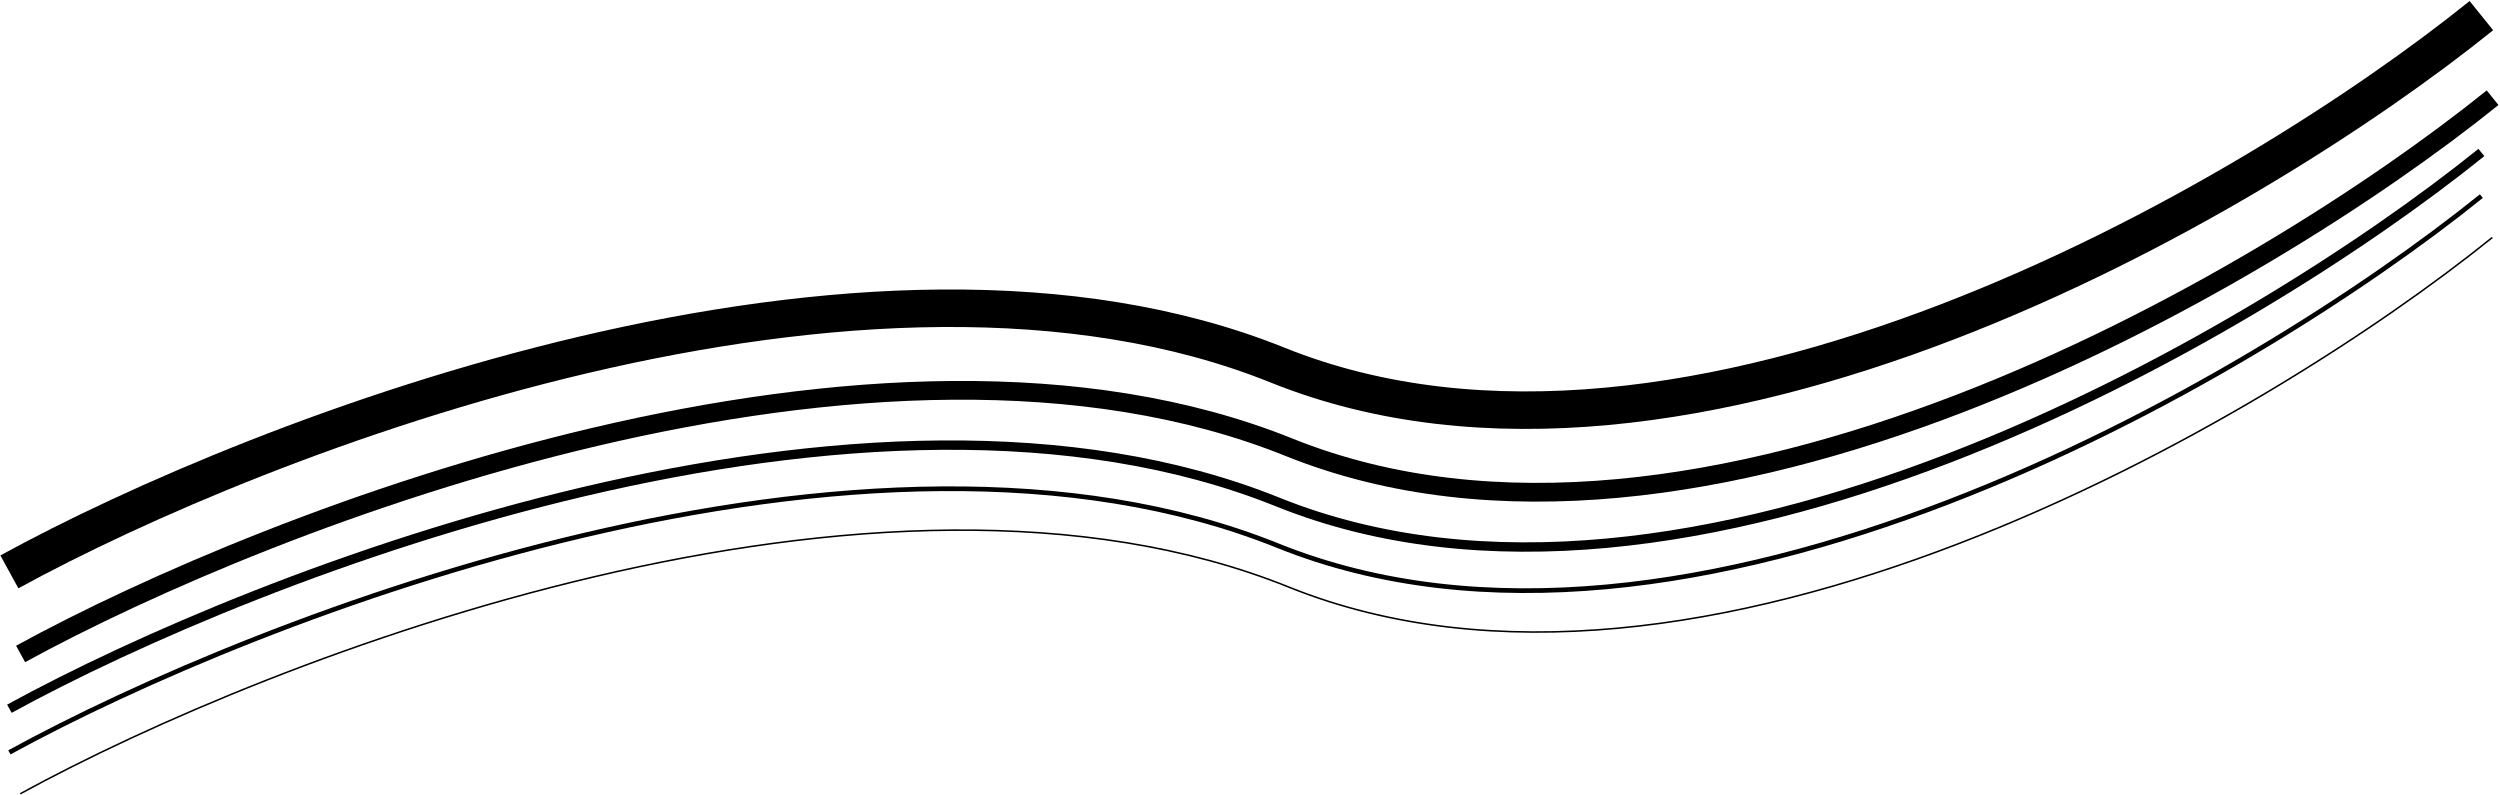 <svg width="1600" height="509" viewBox="0 0 1600 509" fill="none" xmlns="http://www.w3.org/2000/svg">
<path d="M13 507.995C174.021 419.784 561.789 269.825 824.691 375.678C1087.59 481.531 1447.82 270.665 1595.08 152" stroke="black"/>
<path d="M6 481.51C167.021 393.298 554.789 243.339 817.691 349.193C1080.59 455.046 1440.82 244.18 1588.08 125.515" stroke="black" stroke-width="3"/>
<path d="M6 453.588C167.021 365.377 554.789 215.418 817.691 321.272C1080.59 427.125 1440.82 216.258 1588.08 97.594" stroke="black" stroke-width="6"/>
<path d="M13.184 418.526C174.205 330.315 561.973 180.356 824.874 286.209C1087.78 392.063 1448.01 181.196 1595.26 62.531" stroke="black" stroke-width="12"/>
<path d="M6 365.995C167.021 277.784 554.789 127.825 817.691 233.678C1080.59 339.531 1440.82 128.665 1588.08 10" stroke="black" stroke-width="24"/>
</svg>
